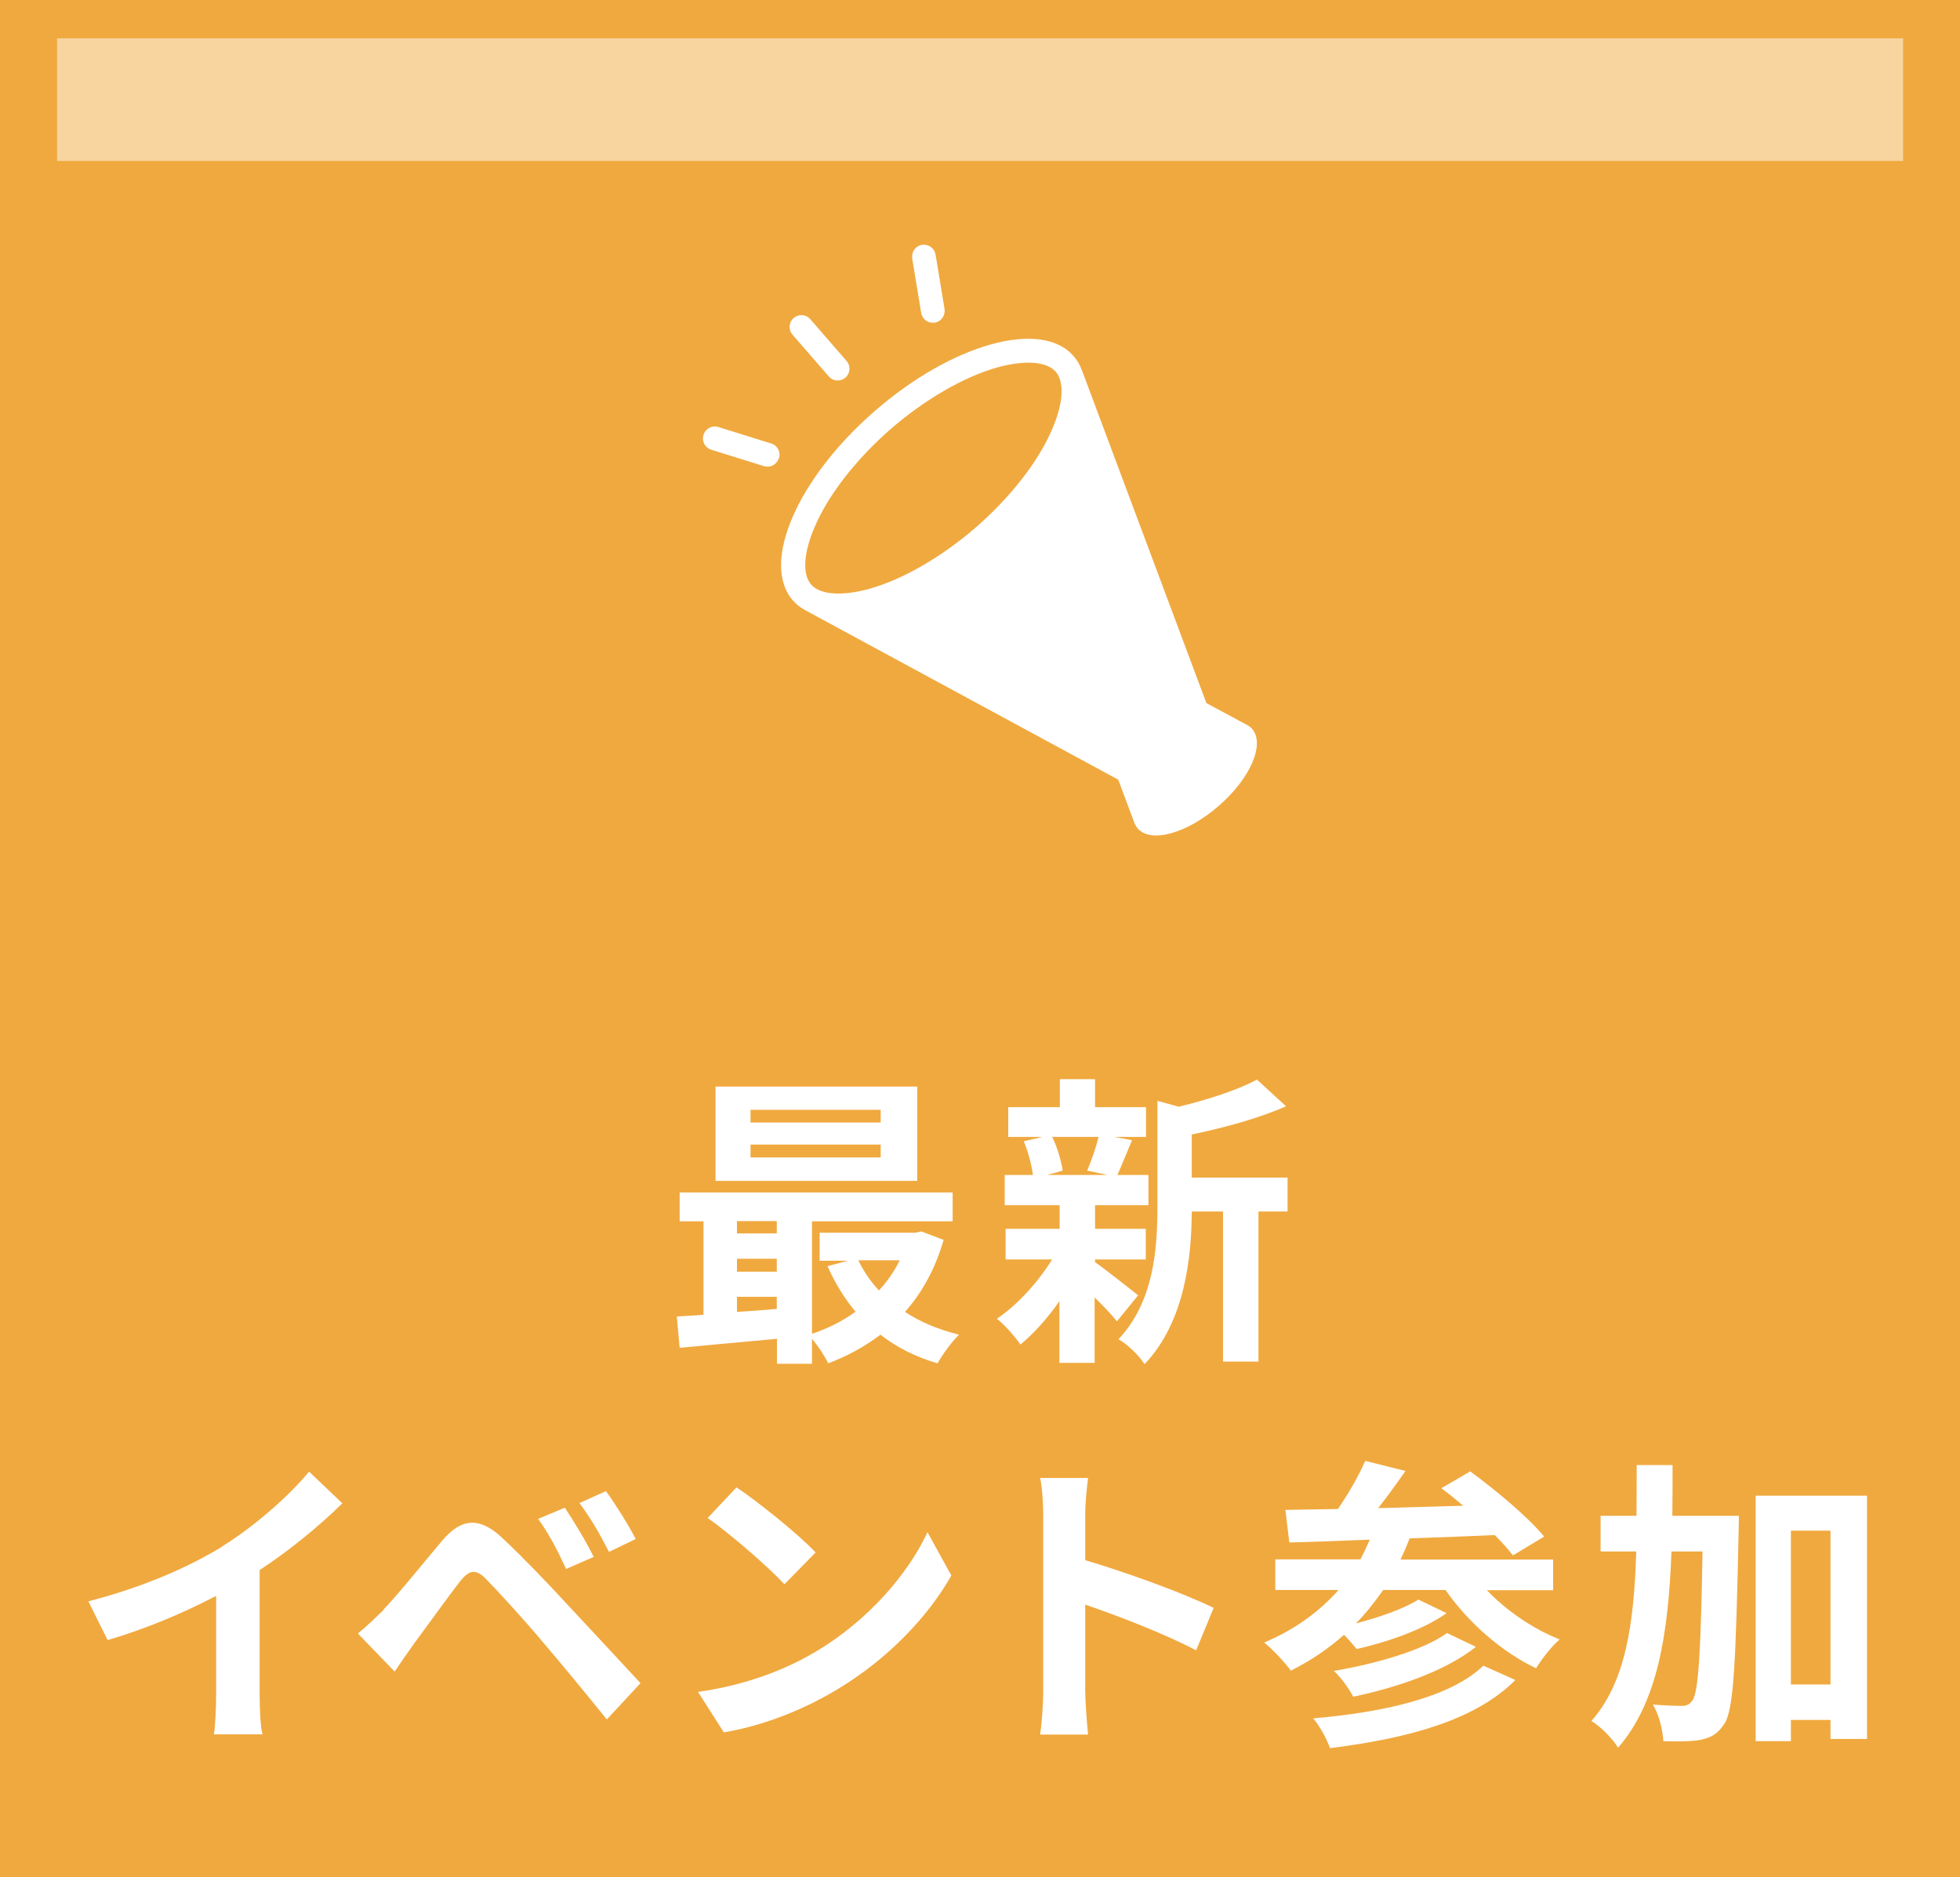 <?xml version="1.0" encoding="UTF-8"?>
<svg id="Layer_2" data-name="Layer 2" xmlns="http://www.w3.org/2000/svg" viewBox="0 0 89.6 85.81">
  <defs>
    <style>
      .cls-1 {
        fill: #f0a93f;
      }

      .cls-1, .cls-2, .cls-3 {
        stroke-width: 0px;
      }

      .cls-2 {
        opacity: .5;
      }

      .cls-2, .cls-3 {
        fill: #fff;
      }
    </style>
  </defs>
  <g id="_ヘッダーフッター" data-name="ヘッダーフッター">
    <rect class="cls-1" width="89.6" height="85.81"/>
    <g>
      <path class="cls-3" d="M43.14,56.67c-.38,1.32-.98,2.41-1.77,3.3.7.46,1.54.81,2.47,1.04-.32.31-.76.91-.98,1.31-1-.29-1.87-.73-2.61-1.31-.72.55-1.52.98-2.39,1.31-.15-.32-.46-.79-.74-1.12v1.14h-1.6v-1.14c-1.61.15-3.21.29-4.45.41l-.13-1.43c.37-.03.79-.04,1.22-.08v-4.27h-1.09v-1.32h12.48v1.32h-6.43v5.14c.72-.24,1.4-.58,1.99-1.01-.5-.6-.94-1.31-1.28-2.08l.93-.25h-1.29v-1.28h4.37l.28-.06,1.02.39ZM41.93,53.98h-9.22v-4.31h9.22v4.31ZM33.69,55.82v.56h1.82v-.56h-1.82ZM33.69,58.13h1.82v-.59h-1.82v.59ZM33.69,59.97c.59-.04,1.21-.08,1.82-.14v-.55h-1.82v.69ZM40.26,50.73h-5.95v.58h5.95v-.58ZM40.26,52.32h-5.95v.59h5.95v-.59ZM39.24,57.61c.24.51.56.97.94,1.38.38-.41.7-.87.95-1.38h-1.89Z"/>
      <path class="cls-3" d="M50.04,57.68c.5.35,1.67,1.28,1.99,1.53l-.97,1.19c-.22-.28-.62-.7-1.02-1.09v2.99h-1.61v-2.82c-.55.79-1.18,1.49-1.78,1.98-.25-.36-.73-.91-1.08-1.18.91-.6,1.88-1.66,2.53-2.71h-2.13v-1.4h2.47v-1.08h-2.51v-1.38h1.29c-.06-.46-.22-1.07-.42-1.54l.86-.2h-1.57v-1.36h2.36v-1.28h1.61v1.28h2.33v1.36h-1.45l.81.15c-.25.6-.48,1.17-.67,1.59h1.42v1.38h-2.44v1.08h2.32v1.4h-2.32v.11ZM48.1,51.97c.24.48.42,1.12.48,1.54l-.7.2h2.75l-.93-.2c.18-.42.41-1.07.52-1.54h-2.12ZM58.86,55.38h-1.33v6.86h-1.62v-6.86h-1.43c-.01,2.09-.31,5.05-2.16,6.98-.21-.36-.81-.94-1.19-1.14,1.61-1.71,1.78-4.1,1.78-6.04v-4.86l.97.27c1.33-.32,2.72-.77,3.58-1.24l1.33,1.22c-1.24.55-2.83.98-4.31,1.29v1.97h4.38v1.54Z"/>
      <path class="cls-3" d="M10.17,70.68c1.45-.9,3.05-2.3,3.96-3.41l1.52,1.45c-1.07,1.05-2.41,2.15-3.78,3.05v5.67c0,.62.03,1.49.13,1.84h-2.22c.06-.34.1-1.22.1-1.84v-4.49c-1.45.76-3.23,1.52-4.96,2.02l-.88-1.77c2.51-.65,4.58-1.56,6.13-2.51Z"/>
      <path class="cls-3" d="M17.52,73.59c.63-.65,1.73-2.02,2.7-3.17.83-.98,1.66-1.14,2.75-.11.94.88,2.02,2.01,2.86,2.92.94,1,2.37,2.55,3.45,3.71l-1.54,1.66c-.94-1.17-2.13-2.61-2.96-3.58-.81-.97-2.06-2.33-2.57-2.85-.45-.45-.74-.42-1.15.08-.55.7-1.54,2.09-2.11,2.85-.32.45-.66.94-.91,1.31l-1.68-1.74c.42-.34.73-.65,1.17-1.07ZM27.14,71.17l-1.26.55c-.41-.88-.76-1.57-1.28-2.29l1.22-.51c.39.58,1.01,1.6,1.32,2.25ZM29.06,70.35l-1.22.59c-.45-.88-.83-1.53-1.35-2.23l1.21-.55c.41.56,1.04,1.56,1.36,2.19Z"/>
      <path class="cls-3" d="M37.29,75.5c2.4-1.42,4.23-3.57,5.11-5.46l1.09,1.98c-1.07,1.9-2.93,3.83-5.19,5.19-1.42.86-3.23,1.64-5.21,1.98l-1.18-1.85c2.19-.31,4.01-1.02,5.38-1.84ZM37.29,70.96l-1.43,1.46c-.73-.79-2.49-2.32-3.51-3.03l1.32-1.4c.98.66,2.81,2.12,3.62,2.98Z"/>
      <path class="cls-3" d="M47.69,69.24c0-.49-.04-1.19-.14-1.68h2.19c-.06.49-.13,1.11-.13,1.68v2.08c1.88.55,4.58,1.54,5.87,2.18l-.8,1.94c-1.45-.76-3.55-1.57-5.07-2.09v3.97c0,.41.07,1.39.13,1.97h-2.19c.08-.56.14-1.4.14-1.97v-8.07Z"/>
      <path class="cls-3" d="M67.96,72.68c.9.94,2.11,1.78,3.34,2.26-.37.31-.83.91-1.08,1.32-1.59-.76-3.1-2.09-4.14-3.58h-2.85c-.38.55-.79,1.07-1.25,1.53,1.07-.28,2.2-.67,2.86-1.09l1.29.62c-1.09.77-2.74,1.33-4.11,1.64-.15-.18-.37-.44-.58-.65-.73.65-1.54,1.19-2.43,1.64-.24-.35-.86-1-1.22-1.29,1.35-.56,2.5-1.38,3.4-2.4h-2.89v-1.4h3.89c.15-.28.29-.59.43-.9-1.38.06-2.62.1-3.68.13l-.18-1.49c.7-.01,1.52-.03,2.4-.04.48-.69.96-1.53,1.25-2.2l1.84.46c-.39.56-.83,1.17-1.25,1.7,1.25-.04,2.57-.07,3.89-.11-.34-.29-.67-.56-1-.8l1.32-.77c1.15.84,2.65,2.09,3.38,2.98l-1.43.86c-.21-.28-.49-.59-.83-.93-1.29.06-2.62.11-3.89.15-.13.34-.27.66-.42.97h6.98v1.4h-3.05ZM69.28,76.79c-1.83,1.85-4.93,2.68-8.48,3.12-.15-.42-.46-1-.77-1.36,3.26-.28,6.29-.97,7.78-2.41l1.47.66ZM67.46,75.29c-1.38,1.09-3.55,1.84-5.6,2.27-.18-.36-.55-.87-.88-1.18,1.85-.31,4.06-.93,5.17-1.73l1.32.63Z"/>
      <path class="cls-3" d="M79.49,69.28s0,.55-.01.76c-.13,5.98-.22,8.13-.66,8.77-.32.48-.62.62-1.08.72-.41.08-1.04.08-1.7.06-.03-.46-.18-1.19-.48-1.67.56.04,1.07.06,1.33.06.21,0,.34-.06.48-.25.27-.38.38-2.12.46-6.81h-1.42c-.14,3.75-.63,6.89-2.44,8.97-.25-.41-.8-.97-1.22-1.22,1.57-1.78,1.95-4.46,2.05-7.75h-1.63v-1.63h1.64c.01-.74.01-1.52.01-2.32h1.64c0,.79,0,1.56-.01,2.32h3.03ZM85.35,68.37v11.12h-1.67v-.87h-1.81v.97h-1.61v-11.22h5.1ZM83.68,77v-7.03h-1.81v7.03h1.81Z"/>
    </g>
    <path class="cls-3" d="M38.26,17.39c-.14,0-.27-.07-.37-.18l-1.66-1.91c-.2-.23-.17-.57.05-.76.23-.2.57-.17.76.05l1.66,1.91c.2.23.17.57-.05.76-.11.1-.25.14-.39.13ZM35.61,20.95c.09-.29-.07-.59-.36-.68l-2.41-.75c-.29-.09-.59.07-.68.36-.09.29.07.59.36.68l2.41.75s.08.02.12.02c.24.02.48-.14.55-.38ZM42.73,14.75c.3-.05.49-.33.45-.62l-.41-2.49c-.05-.3-.33-.49-.62-.45-.3.05-.49.33-.45.62l.41,2.49c.04.25.25.44.5.45.04,0,.08,0,.13,0ZM49.08,16.28c.16.18.28.39.37.62h0s5.7,15.24,5.7,15.24l1.84.99.04.02c.08.05.15.1.21.17.6.69-.08,2.27-1.53,3.52-1.44,1.26-3.1,1.72-3.7,1.03-.06-.07-.11-.16-.15-.25h0s-.74-1.98-.74-1.98l-14.26-7.72-.09-.05c-.2-.11-.38-.26-.53-.43-1.47-1.69.2-5.57,3.75-8.65,3.54-3.08,7.61-4.21,9.08-2.52ZM48.26,16.99c-.41-.47-1.4-.54-2.65-.2-1.54.43-3.32,1.46-4.89,2.82-1.57,1.37-2.84,2.99-3.47,4.46-.52,1.19-.58,2.18-.17,2.65.41.47,1.4.54,2.65.2,1.54-.43,3.32-1.46,4.89-2.82,1.57-1.37,2.84-2.99,3.47-4.46.52-1.19.58-2.18.17-2.65Z"/>
  </g>
  <g id="_レイヤー_1" data-name="レイヤー 1">
    <rect class="cls-2" x="2.61" y="1.75" width="84.39" height="5.61"/>
  </g>
</svg>